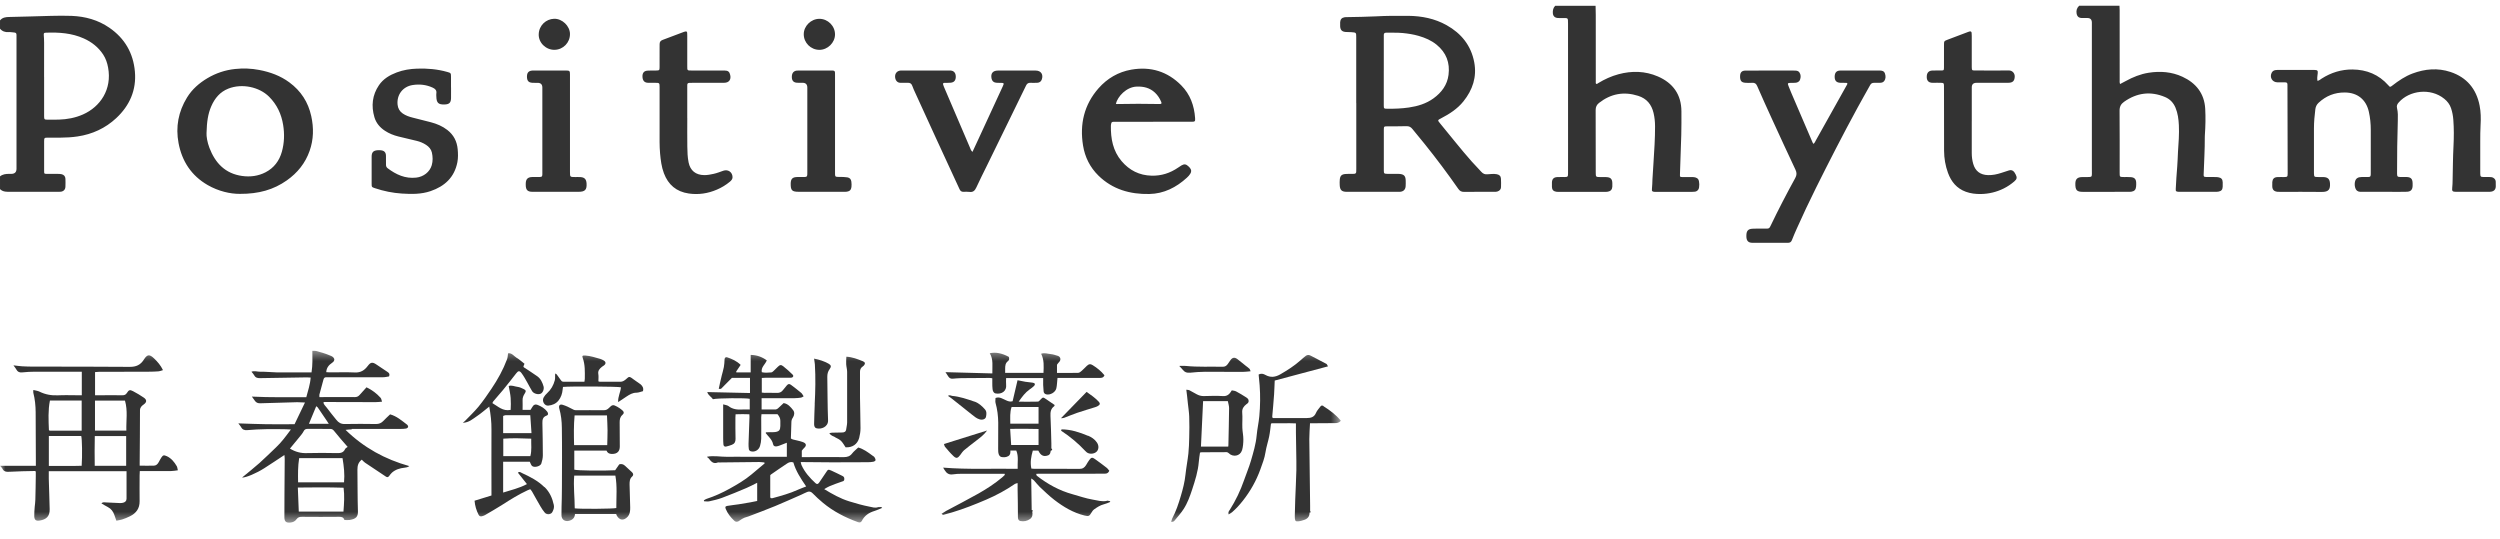<svg width="232" height="50" viewBox="0 0 232 50" fill="none" xmlns="http://www.w3.org/2000/svg">
<path d="M0 1.896C0.22 1.625 0.508 1.581 0.845 1.576C2.14 1.556 3.433 1.502 4.728 1.473C5.371 1.458 6.015 1.448 6.657 1.474C7.917 1.526 9.097 1.85 10.146 2.572C11.579 3.558 12.367 4.93 12.519 6.644C12.671 8.359 12.028 9.803 10.789 10.959C9.786 11.895 8.57 12.459 7.199 12.662C6.68 12.739 6.157 12.771 5.633 12.773C5.228 12.773 4.822 12.768 4.417 12.773C4.122 12.776 4.096 12.802 4.095 13.098C4.093 13.541 4.095 13.984 4.095 14.428C4.095 14.9 4.095 15.373 4.095 15.845C4.095 16.132 4.095 16.135 4.393 16.136C4.72 16.138 5.046 16.135 5.372 16.137C5.48 16.137 5.591 16.142 5.696 16.162C5.928 16.208 6.063 16.359 6.073 16.59C6.082 16.835 6.081 17.083 6.072 17.327C6.061 17.596 5.898 17.762 5.629 17.794C5.541 17.805 5.45 17.8 5.361 17.8C3.907 17.8 2.453 17.797 0.999 17.801C0.642 17.801 0.285 17.828 0.001 17.549V16.367C0.246 16.169 0.536 16.136 0.836 16.135C0.905 16.135 0.974 16.135 1.044 16.135C1.37 16.135 1.532 15.974 1.532 15.653C1.532 11.584 1.532 7.514 1.532 3.444C1.532 3.375 1.529 3.306 1.531 3.237C1.535 3.09 1.462 3.024 1.317 3.016C1.15 3.006 0.981 2.967 0.816 2.979C0.487 3.003 0.214 2.916 0.001 2.661V1.892L0 1.896ZM4.094 7.148C4.094 8.358 4.093 9.569 4.094 10.779C4.094 11.076 4.122 11.105 4.413 11.107C4.759 11.111 5.106 11.112 5.452 11.101C6.23 11.077 6.988 10.937 7.699 10.622C9.308 9.912 10.407 8.292 10.032 6.269C9.953 5.84 9.817 5.43 9.575 5.062C9.128 4.382 8.515 3.901 7.778 3.569C6.657 3.067 5.468 2.987 4.262 3.034C4.085 3.041 4.05 3.075 4.063 3.251C4.079 3.486 4.094 3.722 4.093 3.958C4.09 5.021 4.093 6.083 4.091 7.146L4.094 7.148ZM144.324 0.537C144.135 0.725 144.086 0.963 144.103 1.216C144.122 1.492 144.278 1.647 144.556 1.67C144.703 1.682 144.853 1.675 145.001 1.677C145.516 1.684 145.513 1.611 145.513 2.195C145.513 6.143 145.514 10.089 145.516 14.037C145.516 14.726 145.518 15.415 145.514 16.104C145.513 16.397 145.481 16.426 145.191 16.429C144.964 16.433 144.736 16.42 144.509 16.433C144.181 16.451 144.029 16.616 144.019 16.94C144.014 17.078 144.014 17.216 144.019 17.354C144.027 17.604 144.156 17.752 144.408 17.792C144.495 17.806 144.585 17.804 144.674 17.804C146.089 17.804 147.503 17.804 148.918 17.804C149.016 17.804 149.117 17.806 149.214 17.788C149.474 17.742 149.607 17.587 149.624 17.323C149.631 17.215 149.627 17.106 149.625 16.998C149.618 16.62 149.47 16.46 149.092 16.436C148.905 16.424 148.717 16.433 148.529 16.432C148.089 16.429 148.086 16.429 148.085 15.994C148.083 14.065 148.086 12.136 148.077 10.207C148.076 9.92 148.179 9.716 148.395 9.547C149.488 8.693 150.694 8.47 152.023 8.893C152.819 9.146 153.263 9.697 153.45 10.483C153.546 10.887 153.587 11.296 153.589 11.712C153.595 12.844 153.513 13.973 153.444 15.102C153.413 15.613 153.377 16.123 153.348 16.634C153.331 16.928 153.337 17.223 153.301 17.517C153.274 17.747 153.329 17.793 153.56 17.805C153.6 17.807 153.64 17.805 153.679 17.805C154.797 17.805 155.915 17.805 157.033 17.804C157.122 17.804 157.211 17.801 157.299 17.787C157.432 17.766 157.537 17.694 157.61 17.58C157.73 17.393 157.72 16.814 157.594 16.637C157.527 16.544 157.433 16.495 157.325 16.464C157.219 16.433 157.11 16.432 157.002 16.432C156.725 16.432 156.448 16.436 156.172 16.433C155.894 16.429 155.891 16.423 155.901 16.149C155.942 14.94 155.991 13.73 156.022 12.521C156.041 11.793 156.039 11.064 156.036 10.336C156.03 8.774 155.254 7.701 153.847 7.093C152.664 6.582 151.428 6.556 150.187 6.892C149.524 7.072 148.905 7.354 148.319 7.711C148.257 7.749 148.199 7.824 148.109 7.77C148.074 7.704 148.089 7.634 148.089 7.566C148.089 5.508 148.089 3.451 148.087 1.394C148.087 1.109 148.076 0.824 148.07 0.539C146.823 0.539 145.576 0.539 144.33 0.539L144.324 0.537ZM192.946 0.537C192.738 0.724 192.665 0.956 192.705 1.23C192.749 1.525 192.898 1.663 193.199 1.673C193.367 1.679 193.536 1.671 193.704 1.671C193.984 1.671 194.124 1.813 194.125 2.098C194.125 6.596 194.125 11.095 194.125 15.594C194.125 15.781 194.132 15.968 194.127 16.155C194.121 16.39 194.088 16.421 193.844 16.428C193.637 16.434 193.429 16.428 193.221 16.432C192.787 16.44 192.597 16.613 192.592 17.038C192.586 17.643 192.717 17.808 193.321 17.805C194.715 17.798 196.11 17.802 197.505 17.801C197.603 17.801 197.704 17.804 197.8 17.788C198.07 17.744 198.2 17.607 198.227 17.338C198.24 17.211 198.245 17.083 198.239 16.954C198.226 16.624 198.082 16.467 197.751 16.44C197.534 16.422 197.316 16.432 197.098 16.429C196.705 16.424 196.704 16.424 196.704 16.031C196.704 14.111 196.713 12.192 196.696 10.272C196.692 9.9 196.826 9.649 197.109 9.45C198.299 8.608 199.57 8.435 200.925 9.008C201.383 9.202 201.699 9.543 201.889 10.001C202.104 10.519 202.172 11.063 202.199 11.616C202.24 12.444 202.171 13.269 202.117 14.092C202.088 14.544 202.089 14.996 202.047 15.448C201.984 16.133 201.95 16.821 201.911 17.509C201.897 17.754 201.932 17.782 202.17 17.798C202.22 17.801 202.268 17.8 202.318 17.8C203.406 17.8 204.495 17.8 205.583 17.8C205.681 17.8 205.782 17.8 205.879 17.781C206.142 17.731 206.249 17.607 206.265 17.337C206.273 17.199 206.273 17.061 206.268 16.923C206.258 16.629 206.142 16.497 205.847 16.448C205.74 16.43 205.63 16.43 205.521 16.429C205.254 16.426 204.986 16.432 204.72 16.423C204.518 16.417 204.495 16.384 204.499 16.2C204.536 15.039 204.612 13.88 204.605 12.718C204.605 12.649 204.609 12.58 204.613 12.511C204.669 11.706 204.689 10.897 204.644 10.091C204.566 8.671 203.783 7.701 202.53 7.122C201.539 6.664 200.475 6.581 199.392 6.752C198.63 6.873 197.929 7.157 197.259 7.527C197.09 7.619 196.918 7.706 196.742 7.799C196.686 7.649 196.706 7.53 196.706 7.414C196.705 5.258 196.706 3.101 196.704 0.946C196.704 0.809 196.693 0.672 196.687 0.534C195.441 0.534 194.194 0.534 192.948 0.534L192.946 0.537ZM215.083 6.848C215.113 6.547 215.07 6.498 214.774 6.491C214.744 6.491 214.715 6.491 214.685 6.491C213.606 6.491 212.529 6.491 211.45 6.491C211.352 6.491 211.252 6.492 211.154 6.507C210.999 6.532 210.88 6.615 210.809 6.758C210.601 7.177 210.866 7.628 211.329 7.639C211.576 7.645 211.823 7.644 212.07 7.643C212.202 7.643 212.276 7.696 212.275 7.834C212.275 7.894 212.276 7.952 212.276 8.011C212.279 9.577 212.284 11.142 212.288 12.707C212.29 13.839 212.295 14.972 212.295 16.104C212.295 16.401 212.265 16.426 211.974 16.43C211.757 16.434 211.538 16.42 211.322 16.435C211.036 16.455 210.894 16.603 210.869 16.887C210.859 17.014 210.862 17.142 210.865 17.27C210.87 17.607 211.026 17.77 211.367 17.799C211.466 17.807 211.564 17.804 211.664 17.805C212.93 17.805 214.197 17.795 215.463 17.811C216.118 17.819 216.258 17.551 216.222 17.007C216.197 16.617 216.02 16.444 215.619 16.432C215.431 16.427 215.243 16.433 215.054 16.428C214.771 16.421 214.749 16.398 214.737 16.126C214.735 16.078 214.735 16.028 214.735 15.979C214.735 14.62 214.734 13.262 214.735 11.903C214.735 11.312 214.79 10.725 214.863 10.138C214.893 9.904 214.986 9.708 215.159 9.544C215.846 8.899 216.656 8.574 217.604 8.583C218.769 8.592 219.572 9.233 219.828 10.365C219.954 10.924 220.009 11.491 220.008 12.063C220.006 13.373 220.008 14.682 220.007 15.991C220.007 16.06 220.009 16.129 220.005 16.198C219.99 16.384 219.961 16.419 219.771 16.427C219.563 16.435 219.355 16.426 219.147 16.428C218.83 16.433 218.642 16.55 218.564 16.788C218.458 17.111 218.54 17.549 218.735 17.7C218.816 17.763 218.908 17.793 219.01 17.798C219.109 17.802 219.208 17.802 219.307 17.802C220.188 17.802 221.068 17.802 221.948 17.802C222.413 17.802 222.878 17.81 223.343 17.795C223.718 17.785 223.88 17.611 223.891 17.242C223.893 17.163 223.891 17.084 223.891 17.005C223.883 16.596 223.727 16.435 223.316 16.426C223.118 16.421 222.92 16.43 222.722 16.423C222.484 16.415 222.458 16.383 222.448 16.141C222.446 16.081 222.448 16.023 222.448 15.964C222.44 14.379 222.471 12.794 222.516 11.21C222.527 10.816 222.539 10.419 222.444 10.036C222.389 9.813 222.46 9.667 222.602 9.507C223.589 8.384 225.554 8.132 226.828 9.167C227.123 9.406 227.337 9.685 227.457 10.041C227.573 10.388 227.641 10.745 227.668 11.11C227.731 11.926 227.725 12.739 227.684 13.557C227.629 14.608 227.627 15.662 227.603 16.714C227.597 16.951 227.596 17.186 227.567 17.421C227.529 17.74 227.589 17.795 227.921 17.802C227.931 17.802 227.942 17.802 227.951 17.802C228.941 17.802 229.929 17.802 230.919 17.8C231.008 17.8 231.098 17.8 231.185 17.785C231.456 17.74 231.599 17.576 231.608 17.302C231.612 17.155 231.61 17.007 231.604 16.859C231.597 16.699 231.516 16.581 231.378 16.5C231.281 16.444 231.173 16.43 231.064 16.429C230.865 16.428 230.668 16.43 230.47 16.426C230.208 16.419 230.179 16.388 230.168 16.138C230.165 16.069 230.167 16 230.167 15.931C230.167 14.996 230.163 14.06 230.167 13.126C230.169 12.614 230.167 12.101 230.198 11.591C230.234 10.988 230.224 10.387 230.108 9.798C229.805 8.251 228.916 7.179 227.402 6.677C226.221 6.286 225.043 6.389 223.886 6.82C223.192 7.079 222.59 7.489 222.01 7.939C221.802 8.1 221.796 8.096 221.63 7.908C220.75 6.917 219.622 6.46 218.315 6.448C217.284 6.438 216.326 6.734 215.454 7.291C215.338 7.365 215.239 7.466 215.063 7.506C215.012 7.269 215.057 7.057 215.078 6.845L215.083 6.848ZM125.858 9.566C125.858 7.529 125.858 5.49 125.858 3.453C125.858 3.023 125.855 3.018 125.413 2.986C125.236 2.973 125.056 2.981 124.879 2.967C124.534 2.94 124.384 2.784 124.366 2.441C124.359 2.314 124.358 2.184 124.366 2.057C124.384 1.791 124.522 1.64 124.783 1.6C124.87 1.586 124.96 1.59 125.049 1.588C125.919 1.567 126.79 1.567 127.658 1.519C128.667 1.463 129.675 1.46 130.684 1.47C131.937 1.482 133.143 1.72 134.248 2.338C135.615 3.103 136.518 4.229 136.809 5.777C137.065 7.138 136.664 8.34 135.803 9.411C135.244 10.104 134.519 10.57 133.743 10.974C133.401 11.152 133.393 11.153 133.633 11.442C134.616 12.625 135.559 13.842 136.581 14.993C136.869 15.317 137.18 15.623 137.467 15.947C137.625 16.126 137.807 16.201 138.042 16.173C138.169 16.157 138.299 16.157 138.427 16.146C138.586 16.133 138.743 16.136 138.9 16.167C139.142 16.214 139.273 16.337 139.289 16.58C139.306 16.845 139.302 17.111 139.294 17.377C139.287 17.593 139.142 17.709 138.951 17.774C138.856 17.807 138.756 17.802 138.657 17.802C137.727 17.802 136.797 17.795 135.868 17.807C135.624 17.81 135.47 17.729 135.331 17.528C134.338 16.104 133.298 14.715 132.21 13.362C131.832 12.894 131.443 12.435 131.067 11.965C130.919 11.78 130.753 11.701 130.509 11.709C129.916 11.73 129.322 11.719 128.728 11.724C128.442 11.726 128.421 11.74 128.419 12.023C128.416 13.293 128.416 14.563 128.419 15.833C128.419 16.099 128.456 16.128 128.739 16.132C129.025 16.137 129.313 16.132 129.599 16.135C129.688 16.135 129.777 16.132 129.866 16.139C130.293 16.174 130.44 16.331 130.449 16.759C130.452 16.936 130.457 17.115 130.443 17.291C130.419 17.597 130.235 17.774 129.928 17.799C129.85 17.805 129.77 17.802 129.691 17.802C128.157 17.802 126.624 17.802 125.091 17.802C125.052 17.802 125.011 17.802 124.972 17.802C124.513 17.795 124.348 17.641 124.326 17.184C124.317 17.007 124.315 16.828 124.333 16.653C124.367 16.315 124.504 16.18 124.841 16.148C125.028 16.13 125.217 16.139 125.404 16.136C125.493 16.135 125.583 16.135 125.672 16.13C125.788 16.124 125.853 16.062 125.858 15.944C125.862 15.857 125.863 15.768 125.863 15.678C125.863 13.641 125.863 11.602 125.863 9.565L125.858 9.566ZM128.416 6.557H128.414C128.414 7.63 128.412 8.701 128.414 9.774C128.414 10.074 128.433 10.088 128.737 10.091C129.409 10.099 130.081 10.074 130.747 9.976C131.568 9.856 132.349 9.62 133.03 9.127C133.778 8.584 134.302 7.885 134.423 6.952C134.57 5.824 134.211 4.877 133.317 4.149C132.827 3.75 132.258 3.505 131.654 3.331C131.168 3.191 130.674 3.113 130.169 3.065C129.655 3.016 129.143 3.044 128.63 3.034C128.48 3.03 128.415 3.107 128.416 3.251C128.416 3.311 128.416 3.369 128.416 3.428C128.416 4.471 128.416 5.513 128.416 6.556V6.557ZM168.15 13.089C167.507 11.595 166.867 10.102 166.227 8.608C166.145 8.418 166.07 8.225 165.993 8.033C165.865 7.718 165.88 7.695 166.209 7.689C166.328 7.687 166.446 7.689 166.565 7.686C166.778 7.677 166.964 7.605 167.042 7.396C167.126 7.168 167.131 6.93 166.982 6.718C166.911 6.615 166.798 6.569 166.677 6.556C166.589 6.547 166.499 6.547 166.411 6.547C165.757 6.547 165.105 6.547 164.452 6.547C163.631 6.547 162.809 6.542 161.988 6.55C161.636 6.554 161.488 6.716 161.479 7.064C161.47 7.493 161.599 7.66 161.976 7.682C162.183 7.695 162.392 7.7 162.599 7.685C162.841 7.667 162.968 7.757 163.067 7.985C163.519 9.023 163.987 10.056 164.459 11.086C165.173 12.644 165.89 14.201 166.621 15.752C166.753 16.031 166.746 16.255 166.597 16.523C165.795 17.983 165.027 19.46 164.307 20.962C164.294 20.989 164.278 21.015 164.266 21.041C164.213 21.165 164.118 21.217 163.985 21.214C163.857 21.212 163.727 21.214 163.599 21.214C163.272 21.217 162.945 21.204 162.62 21.225C162.228 21.25 162.081 21.42 162.064 21.812C162.062 21.871 162.06 21.931 162.064 21.989C162.085 22.357 162.253 22.531 162.621 22.532C163.719 22.537 164.818 22.529 165.915 22.534C166.113 22.534 166.221 22.459 166.292 22.276C166.434 21.909 166.592 21.548 166.753 21.188C167.867 18.685 169.111 16.244 170.361 13.807C171.022 12.518 171.704 11.241 172.395 9.968C172.77 9.275 173.167 8.593 173.546 7.902C173.634 7.74 173.75 7.679 173.927 7.686C174.115 7.693 174.302 7.688 174.491 7.682C174.635 7.679 174.769 7.635 174.856 7.514C175.013 7.294 175.004 7.049 174.918 6.808C174.837 6.586 174.64 6.545 174.432 6.545C173.215 6.544 171.998 6.541 170.781 6.547C170.427 6.548 170.259 6.746 170.257 7.12C170.255 7.489 170.424 7.67 170.788 7.683C170.967 7.691 171.145 7.686 171.323 7.689C171.432 7.692 171.466 7.745 171.413 7.843C171.386 7.895 171.355 7.946 171.325 7.997C170.393 9.666 169.46 11.335 168.525 13.003C168.46 13.12 168.412 13.251 168.297 13.352C168.214 13.269 168.187 13.173 168.149 13.086L168.15 13.089ZM22.259 17.991C21.368 17.997 20.279 17.75 19.279 17.177C17.762 16.305 16.887 14.968 16.569 13.276C16.287 11.778 16.551 10.36 17.354 9.052C17.823 8.287 18.48 7.713 19.246 7.258C20.039 6.787 20.901 6.499 21.815 6.402C22.563 6.322 23.314 6.349 24.059 6.492C25.072 6.686 26.019 7.028 26.855 7.647C27.926 8.437 28.598 9.475 28.883 10.771C29.124 11.864 29.106 12.94 28.733 14C28.332 15.143 27.604 16.044 26.618 16.739C25.392 17.604 24.017 18 22.259 17.991ZM19.166 12.33C19.146 12.657 19.238 13.204 19.435 13.721C19.973 15.13 20.9 16.112 22.475 16.331C23.228 16.435 23.966 16.338 24.64 15.99C25.421 15.586 25.922 14.929 26.158 14.078C26.387 13.257 26.411 12.427 26.276 11.593C26.113 10.588 25.706 9.708 24.968 8.972C24.048 8.06 22.451 7.727 21.192 8.223C20.418 8.527 19.933 9.114 19.609 9.854C19.295 10.57 19.194 11.326 19.167 12.33H19.166ZM107.016 11.303C105.859 11.303 104.7 11.303 103.543 11.303C103.464 11.303 103.385 11.304 103.306 11.306C103.202 11.307 103.139 11.358 103.122 11.46C103.11 11.528 103.091 11.595 103.09 11.664C103.072 12.865 103.277 14.003 104.084 14.953C104.811 15.807 105.729 16.276 106.873 16.303C107.781 16.325 108.586 16.062 109.325 15.557C109.431 15.485 109.535 15.409 109.647 15.347C109.901 15.206 110.053 15.226 110.266 15.416C110.317 15.462 110.367 15.511 110.411 15.563C110.57 15.752 110.586 15.923 110.454 16.131C110.369 16.264 110.263 16.382 110.145 16.489C109.158 17.393 108.009 17.976 106.658 18.003C104.88 18.039 103.249 17.582 101.938 16.299C101.15 15.526 100.68 14.58 100.506 13.503C100.185 11.523 100.602 9.716 101.948 8.188C102.752 7.277 103.774 6.676 104.986 6.463C106.777 6.15 108.34 6.628 109.621 7.921C110.449 8.756 110.826 9.802 110.905 10.959C110.927 11.268 110.892 11.298 110.579 11.3C109.392 11.302 108.204 11.3 107.017 11.3L107.016 11.303ZM103.554 9.62C103.583 9.655 103.622 9.657 103.661 9.655C104.976 9.626 106.291 9.627 107.606 9.653C107.787 9.657 107.827 9.61 107.757 9.446C107.622 9.126 107.436 8.837 107.18 8.597C106.702 8.15 106.133 8.012 105.488 8.036C104.508 8.072 103.724 8.966 103.554 9.62ZM90.025 13.73C89.214 11.839 88.404 9.945 87.595 8.053C87.568 7.99 87.546 7.925 87.525 7.858C87.489 7.744 87.535 7.689 87.653 7.688C87.841 7.686 88.03 7.693 88.216 7.676C88.51 7.65 88.666 7.495 88.693 7.205C88.724 6.854 88.585 6.518 88.106 6.543C88.067 6.545 88.026 6.543 87.987 6.543C86.592 6.543 85.198 6.543 83.802 6.543C83.722 6.543 83.642 6.541 83.564 6.548C83.251 6.576 83.049 6.807 83.064 7.131C83.078 7.423 83.24 7.695 83.59 7.686C83.798 7.68 84.006 7.696 84.213 7.683C84.442 7.668 84.585 7.744 84.662 7.971C84.738 8.194 84.841 8.408 84.939 8.623C85.568 10.004 86.198 11.384 86.832 12.762C87.57 14.363 88.314 15.962 89.049 17.565C89.126 17.734 89.238 17.805 89.416 17.801C89.594 17.798 89.775 17.781 89.949 17.807C90.296 17.86 90.466 17.694 90.602 17.399C90.914 16.718 91.254 16.05 91.583 15.378C92.331 13.847 93.08 12.315 93.829 10.784C94.293 9.837 94.76 8.893 95.216 7.942C95.305 7.756 95.424 7.674 95.629 7.685C95.836 7.695 96.045 7.688 96.252 7.682C96.461 7.676 96.608 7.573 96.678 7.375C96.842 6.909 96.603 6.55 96.113 6.548C94.945 6.541 93.778 6.542 92.611 6.548C92.131 6.55 91.924 6.811 92.013 7.276C92.057 7.508 92.192 7.645 92.426 7.675C92.553 7.692 92.683 7.686 92.811 7.687C93.19 7.689 93.2 7.706 93.046 8.037C92.294 9.665 91.544 11.293 90.792 12.92C90.615 13.303 90.438 13.684 90.246 14.095C90.105 13.973 90.071 13.845 90.022 13.73H90.025ZM41.853 8.115C41.853 7.79 41.855 7.465 41.853 7.141C41.851 6.781 41.844 6.771 41.498 6.674C40.586 6.417 39.653 6.336 38.709 6.37C38.061 6.392 37.428 6.491 36.822 6.719C36.163 6.966 35.569 7.315 35.165 7.91C34.544 8.827 34.439 9.828 34.745 10.876C34.903 11.417 35.254 11.828 35.721 12.135C36.104 12.387 36.525 12.556 36.971 12.666C37.537 12.805 38.105 12.937 38.672 13.073C38.982 13.148 39.273 13.269 39.54 13.444C39.806 13.617 40.011 13.85 40.08 14.159C40.165 14.545 40.178 14.943 40.068 15.328C39.884 15.964 39.303 16.405 38.633 16.482C37.606 16.599 36.758 16.203 35.971 15.611C35.859 15.526 35.817 15.415 35.82 15.277C35.823 15.001 35.823 14.726 35.817 14.45C35.81 14.141 35.664 13.983 35.353 13.946C35.255 13.934 35.154 13.934 35.057 13.94C34.651 13.964 34.489 14.128 34.488 14.536C34.483 15.372 34.484 16.209 34.488 17.046C34.488 17.357 34.497 17.364 34.794 17.464C35.605 17.736 36.437 17.907 37.289 17.962C38.188 18.019 39.089 18.034 39.961 17.735C41.27 17.285 42.168 16.46 42.444 15.058C42.522 14.657 42.509 14.259 42.474 13.854C42.407 13.117 42.102 12.518 41.512 12.061C41.059 11.708 40.542 11.493 39.994 11.347C39.431 11.196 38.864 11.056 38.299 10.916C37.971 10.834 37.655 10.726 37.373 10.532C37.085 10.334 36.932 10.059 36.896 9.718C36.801 8.804 37.373 8.035 38.289 7.892C38.925 7.793 39.55 7.856 40.146 8.129C40.39 8.241 40.538 8.38 40.493 8.666C40.478 8.762 40.489 8.862 40.492 8.96C40.507 9.551 40.683 9.716 41.269 9.695C41.688 9.679 41.844 9.532 41.856 9.118C41.865 8.783 41.858 8.45 41.858 8.115H41.853ZM182.981 11.238C182.981 10.194 182.981 9.151 182.981 8.106C182.981 7.828 183.124 7.687 183.412 7.686C184.401 7.686 185.391 7.687 186.379 7.682C186.788 7.68 186.954 7.5 186.967 7.108C186.978 6.803 186.751 6.529 186.397 6.537C185.596 6.554 184.795 6.542 183.993 6.542C183.755 6.542 183.517 6.544 183.28 6.542C182.998 6.538 182.988 6.524 182.979 6.234C182.978 6.175 182.979 6.116 182.979 6.057C182.979 5.152 182.979 4.245 182.979 3.34C182.979 3.242 182.979 3.143 182.966 3.046C182.953 2.939 182.885 2.892 182.776 2.92C182.729 2.932 182.681 2.948 182.635 2.966C182.006 3.204 181.377 3.44 180.748 3.679C180.403 3.811 180.403 3.813 180.403 4.194C180.403 4.883 180.405 5.572 180.401 6.261C180.4 6.528 180.381 6.541 180.11 6.542C179.843 6.544 179.576 6.535 179.31 6.547C179.009 6.56 178.834 6.732 178.807 7.026C178.772 7.407 178.9 7.699 179.386 7.685C179.642 7.676 179.9 7.68 180.157 7.687C180.367 7.693 180.392 7.721 180.4 7.933C180.407 8.119 180.403 8.307 180.403 8.494C180.404 10.325 180.401 12.156 180.41 13.988C180.413 14.691 180.531 15.382 180.773 16.043C181.071 16.856 181.579 17.484 182.422 17.793C182.874 17.959 183.35 18.012 183.823 18.005C184.562 17.993 185.272 17.823 185.939 17.494C186.296 17.317 186.622 17.097 186.923 16.839C187.175 16.624 187.2 16.476 187.055 16.192C187.02 16.122 186.98 16.053 186.935 15.989C186.814 15.819 186.653 15.746 186.445 15.81C186.2 15.887 185.955 15.968 185.712 16.048C185.315 16.177 184.912 16.263 184.489 16.251C183.778 16.231 183.313 15.889 183.116 15.21C183.022 14.887 182.979 14.556 182.979 14.22C182.982 13.225 182.979 12.231 182.979 11.237H182.977L182.981 11.238ZM63.777 10.947C63.777 10.021 63.777 9.096 63.777 8.17C63.777 7.68 63.733 7.686 64.26 7.686C65.239 7.686 66.219 7.691 67.198 7.683C67.648 7.68 67.863 7.395 67.764 6.959C67.696 6.658 67.565 6.547 67.245 6.545C66.226 6.542 65.206 6.544 64.188 6.543C64.109 6.543 64.03 6.542 63.951 6.539C63.844 6.537 63.787 6.481 63.782 6.375C63.779 6.297 63.777 6.217 63.777 6.139C63.777 5.193 63.777 4.249 63.777 3.303C63.777 3.214 63.777 3.126 63.769 3.038C63.761 2.941 63.703 2.901 63.606 2.921C63.557 2.932 63.51 2.943 63.464 2.96C62.807 3.208 62.153 3.463 61.494 3.703C61.296 3.775 61.209 3.897 61.212 4.099C61.214 4.188 61.21 4.276 61.21 4.365C61.21 4.986 61.212 5.606 61.209 6.226C61.208 6.524 61.188 6.538 60.885 6.543C60.617 6.547 60.35 6.536 60.084 6.556C59.756 6.58 59.609 6.772 59.621 7.119C59.634 7.48 59.801 7.672 60.127 7.682C60.354 7.689 60.582 7.683 60.81 7.685C61.198 7.687 61.208 7.695 61.21 8.083C61.21 8.112 61.21 8.142 61.21 8.172C61.21 9.511 61.209 10.849 61.21 12.188C61.21 12.868 61.194 13.546 61.254 14.224C61.311 14.853 61.385 15.478 61.609 16.074C62.012 17.144 62.763 17.788 63.913 17.956C64.818 18.088 65.686 17.958 66.523 17.599C66.961 17.412 67.367 17.168 67.733 16.862C67.864 16.751 67.981 16.628 67.98 16.444C67.976 15.98 67.568 15.691 67.13 15.842C66.83 15.946 66.538 16.064 66.227 16.133C65.937 16.198 65.647 16.253 65.347 16.25C64.563 16.239 64.058 15.835 63.902 15.073C63.803 14.588 63.79 14.095 63.783 13.603C63.77 12.717 63.78 11.831 63.78 10.944H63.779L63.777 10.947ZM77.491 7.007C77.491 6.918 77.489 6.83 77.488 6.741C77.485 6.607 77.413 6.547 77.282 6.547C77.232 6.547 77.183 6.544 77.134 6.543C76.135 6.543 75.135 6.543 74.136 6.543C74.058 6.543 73.977 6.543 73.9 6.556C73.603 6.612 73.463 6.835 73.484 7.205C73.501 7.496 73.652 7.656 73.949 7.677C74.126 7.691 74.305 7.683 74.482 7.683C74.773 7.684 74.918 7.833 74.919 8.13C74.919 10.748 74.919 13.367 74.919 15.984C74.919 16.053 74.922 16.122 74.917 16.191C74.901 16.376 74.868 16.416 74.684 16.423C74.457 16.432 74.229 16.423 74.002 16.427C73.539 16.434 73.38 16.597 73.376 17.054C73.373 17.669 73.5 17.798 74.12 17.798C75.524 17.798 76.928 17.798 78.332 17.798C78.421 17.798 78.512 17.801 78.598 17.787C78.853 17.748 78.983 17.615 79.014 17.359C79.034 17.193 79.028 17.026 79.007 16.858C78.98 16.637 78.862 16.495 78.636 16.459C78.52 16.44 78.401 16.429 78.284 16.424C78.096 16.417 77.907 16.424 77.721 16.415C77.528 16.405 77.504 16.376 77.492 16.184C77.488 16.106 77.491 16.026 77.491 15.948C77.491 14.472 77.491 12.996 77.491 11.519C77.491 10.013 77.491 8.508 77.491 7.002V7.007ZM52.895 6.953C52.895 6.57 52.869 6.545 52.495 6.544C51.515 6.543 50.536 6.544 49.556 6.544C49.497 6.544 49.437 6.543 49.378 6.549C49.05 6.58 48.903 6.752 48.902 7.104C48.9 7.484 49.039 7.657 49.383 7.681C49.55 7.693 49.719 7.686 49.888 7.687C50.182 7.688 50.33 7.834 50.33 8.125C50.33 10.754 50.33 13.383 50.33 16.012C50.33 16.072 50.332 16.131 50.33 16.189C50.318 16.378 50.289 16.416 50.101 16.423C49.864 16.433 49.626 16.42 49.389 16.427C48.975 16.439 48.798 16.619 48.789 17.03C48.788 17.079 48.788 17.129 48.789 17.178C48.796 17.633 48.961 17.8 49.422 17.8C50.846 17.802 52.272 17.802 53.696 17.8C54.297 17.799 54.475 17.601 54.432 17.004C54.432 16.995 54.43 16.984 54.429 16.974C54.396 16.625 54.236 16.462 53.882 16.435C53.714 16.422 53.545 16.43 53.377 16.43C52.897 16.428 52.894 16.428 52.894 15.964C52.894 14.476 52.894 12.99 52.894 11.503C52.894 9.987 52.894 8.47 52.894 6.954L52.895 6.953ZM77.489 3.2C77.497 2.416 76.828 1.745 76.041 1.747C75.264 1.748 74.591 2.409 74.588 3.172C74.584 3.966 75.239 4.623 76.036 4.626C76.806 4.628 77.482 3.966 77.49 3.2H77.489ZM51.42 1.742C50.676 1.765 50.025 2.346 49.993 3.167C49.961 3.965 50.664 4.639 51.465 4.623C52.267 4.607 52.901 3.953 52.894 3.15C52.888 2.411 52.17 1.721 51.42 1.742Z" fill="#333333"/>
<g clip-path="url(#clip0_1125_593)">
<mask id="mask0_1125_593" style="mask-type:luminance" maskUnits="userSpaceOnUse" x="0" y="32" width="125" height="17">
<path d="M124.433 32.451H0V48.516H124.433V32.451Z" fill="white"/>
</mask>
<g mask="url(#mask0_1125_593)">
<path d="M81.629 47.068C81.576 47.056 81.524 47.051 81.477 47.068C81.208 47.163 80.944 47.068 80.704 47.021C80.06 46.897 79.421 46.714 78.789 46.519C77.98 46.265 77.242 45.852 76.487 45.391C76.674 45.285 76.821 45.184 76.985 45.119C77.359 44.966 77.734 44.824 78.121 44.694C78.232 44.659 78.338 44.641 78.349 44.505C78.361 44.369 78.349 44.245 78.191 44.174C77.834 44.009 77.494 43.814 77.137 43.666C76.844 43.542 76.838 43.566 76.657 43.838C76.452 44.145 76.241 44.458 76.03 44.765C75.907 44.942 75.819 44.96 75.678 44.836C75.151 44.352 74.677 43.82 74.378 43.158C74.343 43.082 74.337 42.987 74.308 42.881C74.402 42.881 74.448 42.881 74.495 42.881C75.409 42.887 76.323 42.904 77.237 42.904C78.32 42.904 79.404 42.904 80.487 42.893C80.669 42.893 80.856 42.887 81.032 42.851C81.114 42.84 81.243 42.769 81.249 42.71C81.26 42.621 81.202 42.509 81.149 42.426C81.108 42.361 81.02 42.326 80.956 42.273C80.54 41.965 80.124 41.658 79.644 41.528C79.439 41.729 79.228 41.883 79.076 42.084C78.876 42.343 78.636 42.42 78.326 42.42C77.119 42.408 75.913 42.42 74.706 42.42C74.612 42.42 74.519 42.42 74.407 42.42V41.824C74.495 41.717 74.548 41.635 74.624 41.57C74.841 41.375 74.876 41.15 74.478 41.015C74.191 40.914 73.88 40.861 73.582 40.784C73.505 40.761 73.435 40.713 73.394 40.69C73.412 40.17 73.435 39.68 73.441 39.196C73.441 39.03 73.476 38.9 73.576 38.758C73.722 38.546 73.757 38.256 73.605 38.067C73.377 37.772 73.119 37.465 72.721 37.406C72.539 37.577 72.375 37.737 72.205 37.89C72.147 37.943 72.065 37.991 71.994 37.996C71.561 38.008 71.122 37.996 70.677 37.996V36.951C70.817 36.951 70.94 36.951 71.057 36.951C71.948 36.951 72.838 36.951 73.728 36.951C73.933 36.951 74.144 36.928 74.343 36.898C74.419 36.886 74.484 36.827 74.577 36.78C74.495 36.656 74.443 36.538 74.361 36.467C74.05 36.207 73.728 35.953 73.4 35.711C73.236 35.593 73.136 35.622 72.996 35.788C72.879 35.923 72.762 36.065 72.65 36.213C72.504 36.402 72.322 36.473 72.076 36.461C71.701 36.443 71.321 36.461 70.946 36.455C70.852 36.455 70.764 36.437 70.694 36.431V35.073C70.841 35.067 70.946 35.055 71.051 35.055C71.76 35.055 72.463 35.055 73.172 35.055C73.271 35.055 73.371 35.061 73.465 35.044C73.611 35.014 73.669 34.872 73.564 34.772C73.277 34.494 72.99 34.222 72.674 33.98C72.469 33.821 72.363 33.862 72.176 34.045C72.047 34.175 71.918 34.305 71.784 34.429C71.725 34.482 71.649 34.553 71.579 34.559C71.28 34.583 70.981 34.612 70.694 34.541C70.606 34.069 71.005 33.839 71.157 33.443C70.712 33.112 70.226 32.947 69.663 32.935V34.559H68.328C68.328 34.559 68.328 34.5 68.322 34.471C68.457 34.276 68.591 34.075 68.732 33.862C68.369 33.502 67.936 33.313 67.484 33.159C67.356 33.118 67.25 33.177 67.239 33.348C67.227 33.585 67.221 33.827 67.174 34.063C67.127 34.329 67.039 34.595 66.975 34.86C66.916 35.102 66.864 35.345 66.805 35.587C66.77 35.746 66.741 35.906 66.7 36.089C66.811 36.083 66.893 36.101 66.922 36.071C67.25 35.752 67.572 35.422 67.918 35.067H69.599V36.473C68.258 36.443 66.963 36.414 65.634 36.384C65.722 36.697 66.014 36.821 66.161 37.046C66.594 36.939 69.253 36.922 69.576 37.01V38.002C69.329 38.002 69.101 37.991 68.873 38.002C68.41 38.032 67.977 37.979 67.59 37.678C67.479 37.595 67.315 37.589 67.11 37.524V38.168C67.11 38.989 67.11 39.804 67.11 40.625C67.11 40.831 67.115 41.038 67.133 41.245C67.145 41.387 67.239 41.475 67.385 41.44C67.567 41.398 67.748 41.345 67.924 41.274C68.164 41.18 68.263 41.003 68.258 40.731C68.24 40.07 68.246 39.408 68.246 38.747C68.246 38.652 68.258 38.558 68.263 38.445C68.709 38.428 69.124 38.428 69.54 38.445C69.54 38.558 69.552 38.623 69.552 38.682C69.523 39.514 69.488 40.347 69.464 41.174C69.464 41.345 69.464 41.517 69.493 41.682C69.505 41.753 69.57 41.841 69.634 41.865C70.003 42.001 70.413 41.788 70.53 41.387C70.595 41.168 70.636 40.938 70.641 40.713C70.653 40.052 70.641 39.39 70.641 38.729C70.641 38.634 70.659 38.546 70.665 38.44H72.153C72.299 38.617 72.422 38.806 72.416 39.054C72.41 39.213 72.416 39.373 72.416 39.532C72.404 39.91 72.311 40.034 71.942 40.093C71.801 40.117 71.649 40.105 71.502 40.105C71.368 40.105 71.239 40.111 71.104 40.117C71.087 40.135 71.063 40.152 71.046 40.176C71.297 40.513 71.655 40.778 71.743 41.227C71.778 41.404 71.918 41.446 72.082 41.422C72.176 41.41 72.264 41.375 72.352 41.345C72.557 41.269 72.762 41.186 73.019 41.085V42.391H71.151C70.542 42.391 69.933 42.391 69.324 42.391C68.703 42.391 68.082 42.379 67.461 42.391C66.852 42.397 66.249 42.261 65.61 42.385C65.645 42.468 65.727 42.485 65.762 42.532C65.979 42.816 66.196 43.093 66.618 42.916C66.647 42.904 66.688 42.916 66.729 42.916C67.971 42.904 69.212 42.887 70.454 42.875C70.612 42.875 70.776 42.904 70.934 42.916C70.94 42.946 70.952 42.975 70.958 43.005C70.554 43.342 70.144 43.684 69.739 44.027C69.113 44.552 68.41 44.96 67.707 45.35C67.028 45.728 66.313 46.053 65.569 46.295C65.481 46.324 65.399 46.383 65.317 46.431C65.323 46.46 65.335 46.49 65.341 46.519C65.505 46.519 65.675 46.56 65.833 46.519C66.225 46.431 66.624 46.342 67.004 46.2C67.766 45.917 68.521 45.604 69.271 45.285C69.599 45.149 69.915 44.972 70.267 44.8V46.49C70.061 46.531 69.857 46.578 69.652 46.614C69.288 46.678 68.925 46.743 68.562 46.797C68.211 46.85 67.859 46.885 67.508 46.944C67.303 46.98 67.274 47.056 67.356 47.245C67.531 47.665 67.807 48.013 68.14 48.321C68.305 48.474 68.474 48.439 68.65 48.297C68.773 48.196 68.925 48.12 69.072 48.049C69.189 47.996 69.324 47.978 69.441 47.931C70.272 47.612 71.11 47.304 71.936 46.962C72.756 46.625 73.564 46.253 74.378 45.899C74.56 45.816 74.736 45.722 74.917 45.651C75.099 45.58 75.251 45.615 75.403 45.769C75.708 46.082 76.03 46.377 76.364 46.655C77.33 47.458 78.431 48.025 79.609 48.45C79.755 48.504 79.89 48.51 79.978 48.338C80.218 47.86 80.616 47.588 81.114 47.429C81.348 47.358 81.576 47.251 81.805 47.163C81.823 47.145 81.84 47.121 81.864 47.104C81.846 47.092 81.828 47.08 81.811 47.074C81.758 47.068 81.7 47.051 81.647 47.039L81.629 47.068ZM74.044 45.45C73.289 45.793 72.492 46.011 71.69 46.23C71.643 46.242 71.596 46.23 71.543 46.236C71.52 46.212 71.502 46.188 71.479 46.159C71.479 45.474 71.479 44.789 71.479 44.103C71.496 44.08 71.52 44.062 71.538 44.038C72.035 43.696 72.533 43.347 73.043 43.011C73.207 42.904 73.388 42.834 73.623 42.91C73.851 43.708 74.308 44.405 74.812 45.143C74.531 45.255 74.279 45.344 74.038 45.45H74.044Z" fill="#333333"/>
<path d="M32.641 39.804C34.153 39.804 35.664 39.804 37.175 39.804C37.345 39.804 37.514 39.798 37.684 39.769C37.755 39.757 37.854 39.686 37.872 39.627C37.889 39.568 37.837 39.456 37.784 39.414C37.286 39.036 36.812 38.617 36.202 38.452C35.986 38.658 35.769 38.853 35.57 39.066C35.383 39.261 35.172 39.349 34.896 39.349C33.936 39.337 32.969 39.326 32.009 39.349C31.646 39.361 31.417 39.219 31.212 38.96C30.902 38.57 30.585 38.192 30.293 37.796C30.187 37.654 30.029 37.536 30.012 37.335C30.058 37.318 30.082 37.306 30.099 37.306C31.687 37.306 33.268 37.312 34.855 37.318C35.037 37.318 35.212 37.294 35.453 37.276C35.4 37.123 35.388 36.999 35.324 36.922C34.955 36.508 34.516 36.184 34.012 35.941C33.795 36.184 33.578 36.414 33.373 36.65C33.245 36.798 33.104 36.857 32.899 36.851C31.927 36.839 30.949 36.851 29.976 36.851H29.642C29.642 36.751 29.625 36.674 29.642 36.609C29.76 36.154 29.889 35.694 30.012 35.239C30.047 35.097 30.117 34.996 30.287 35.008C30.357 35.008 30.433 35.008 30.503 35.008C32.184 35.008 33.865 35.008 35.552 35.008C35.752 35.008 35.945 34.955 36.103 34.932C36.202 34.689 36.08 34.595 35.956 34.512C35.623 34.282 35.283 34.063 34.949 33.839C34.557 33.573 34.398 33.597 34.111 33.981C33.819 34.365 33.467 34.589 32.946 34.565C32.155 34.53 31.359 34.559 30.568 34.554C30.474 34.554 30.386 34.542 30.275 34.536C30.299 34.122 30.521 33.868 30.82 33.668C30.966 33.567 31.072 33.437 31.001 33.272C30.96 33.166 30.837 33.077 30.726 33.03C30.468 32.918 30.205 32.823 29.935 32.74C29.648 32.652 29.355 32.575 28.986 32.475C28.998 33.207 29.016 33.88 28.91 34.559C28.606 34.559 28.336 34.559 28.073 34.559C27.815 34.559 27.563 34.559 27.305 34.559C27.048 34.559 26.767 34.559 26.503 34.559C26.24 34.559 25.964 34.565 25.701 34.559C25.431 34.554 25.168 34.53 24.898 34.518C24.641 34.506 24.389 34.489 24.131 34.495C23.879 34.5 23.622 34.388 23.334 34.495C23.44 34.624 23.528 34.713 23.586 34.819C23.703 35.05 23.891 35.097 24.131 35.091C25.584 35.062 27.03 35.038 28.483 35.02C28.588 35.02 28.694 35.032 28.828 35.038C28.787 35.676 28.582 36.249 28.424 36.863C26.761 36.851 25.086 36.892 23.375 36.804C23.493 36.969 23.581 37.099 23.674 37.223C23.797 37.377 23.95 37.43 24.154 37.424C25.297 37.383 26.445 37.353 27.587 37.324C27.798 37.324 28.014 37.341 28.301 37.353C27.962 38.062 27.651 38.712 27.335 39.367C26.45 39.367 25.601 39.379 24.746 39.367C23.891 39.355 23.036 39.32 22.116 39.29C22.227 39.444 22.315 39.526 22.368 39.627C22.491 39.869 22.684 39.94 22.942 39.916C24.131 39.81 25.326 39.81 26.521 39.834C26.649 39.834 26.778 39.846 26.995 39.857C26.532 40.477 26.128 41.038 25.613 41.517C25.103 41.995 24.611 42.497 24.084 42.964C23.575 43.419 23.03 43.844 22.462 44.316C22.802 44.34 23.803 43.915 24.529 43.448C25.15 43.053 25.753 42.645 26.392 42.226C26.404 42.361 26.427 42.48 26.421 42.598C26.421 43.702 26.404 44.801 26.398 45.905C26.398 46.602 26.386 47.299 26.392 48.002C26.392 48.409 26.562 48.539 26.966 48.492C27.194 48.468 27.387 48.374 27.516 48.185C27.651 47.99 27.827 47.955 28.044 47.961C29.192 47.972 30.334 47.972 31.482 47.961C31.716 47.961 31.88 48.002 31.962 48.256C32.126 48.256 32.284 48.273 32.436 48.256C33.034 48.161 33.233 47.955 33.215 47.441C33.174 46.153 33.186 44.872 33.169 43.584C33.169 43.224 33.239 42.911 33.573 42.657C33.678 42.757 33.766 42.864 33.871 42.934C34.516 43.371 35.166 43.791 35.81 44.228C35.945 44.322 36.027 44.281 36.115 44.169C36.197 44.062 36.273 43.95 36.372 43.862C36.706 43.566 37.116 43.448 37.55 43.401C37.702 43.383 37.842 43.365 37.983 43.253C35.734 42.627 33.772 41.552 32.067 39.893C32.307 39.869 32.471 39.846 32.636 39.846L32.641 39.804ZM29.35 37.702C29.379 37.725 29.449 37.761 29.49 37.814C29.783 38.233 30.064 38.664 30.351 39.084C30.398 39.148 30.439 39.214 30.509 39.326H28.67C28.893 38.782 29.115 38.257 29.344 37.702H29.35ZM31.868 47.476C30.503 47.482 29.139 47.476 27.727 47.476C27.698 46.726 27.669 46.011 27.639 45.244C29.08 45.226 30.474 45.214 31.886 45.261C31.98 45.988 31.933 46.702 31.874 47.47L31.868 47.476ZM31.921 44.759H27.663C27.651 44.003 27.639 43.271 27.762 42.515H31.786C31.915 43.277 31.997 44.009 31.927 44.759H31.921ZM32.267 41.47C32.196 41.529 32.062 41.582 32.02 41.682C31.862 42.019 31.599 42.054 31.271 42.048C30.345 42.031 29.42 42.019 28.495 42.048C27.921 42.072 27.411 41.936 26.907 41.629C27.212 41.257 27.505 40.909 27.792 40.554C27.926 40.383 28.079 40.218 28.172 40.029C28.26 39.834 28.395 39.798 28.571 39.798C29.262 39.798 29.959 39.804 30.65 39.804C30.826 39.804 30.913 39.875 31.025 40.017C31.405 40.501 31.821 40.962 32.261 41.47H32.267Z" fill="#333333"/>
<path d="M15.469 42.332C15.217 42.214 15.129 42.231 14.988 42.438C14.895 42.58 14.812 42.727 14.736 42.875C14.637 43.058 14.502 43.206 14.291 43.212C13.858 43.23 13.424 43.212 12.962 43.212C12.962 43.123 12.962 43.064 12.962 43.005C12.973 41.363 12.991 39.721 12.991 38.079C12.991 37.808 13.149 37.666 13.342 37.53C13.623 37.329 13.641 37.111 13.36 36.91C13.038 36.685 12.692 36.485 12.347 36.302C12.054 36.148 11.954 36.184 11.784 36.455C11.673 36.638 11.538 36.685 11.339 36.68C10.63 36.668 9.928 36.68 9.219 36.68H8.821V34.53C8.955 34.518 9.067 34.506 9.172 34.506C10.718 34.506 12.271 34.5 13.817 34.494C14.121 34.494 14.426 34.483 14.73 34.459C14.854 34.447 14.971 34.394 15.123 34.347C14.912 33.904 14.625 33.579 14.315 33.278C13.881 32.858 13.67 32.864 13.354 33.366C13.038 33.868 12.634 34.051 12.03 34.045C9.043 34.016 6.056 34.028 3.069 34.022C2.729 34.022 2.39 34.01 2.05 33.992C1.81 33.98 1.576 33.939 1.248 33.904C1.371 34.075 1.458 34.175 1.517 34.288C1.634 34.512 1.804 34.583 2.05 34.559C2.448 34.518 2.852 34.494 3.257 34.494C4.451 34.488 5.646 34.494 6.841 34.494C7.081 34.494 7.327 34.494 7.591 34.494V36.68H7.222C6.613 36.68 6.003 36.656 5.394 36.685C4.779 36.715 4.211 36.615 3.661 36.343C3.497 36.26 3.303 36.248 3.093 36.189C3.093 36.313 3.075 36.39 3.093 36.455C3.245 37.046 3.303 37.642 3.309 38.251C3.321 39.721 3.321 41.192 3.327 42.663C3.327 42.84 3.327 43.023 3.327 43.224H0C0.088 43.324 0.17 43.389 0.211 43.472C0.351 43.785 0.597 43.797 0.902 43.779C1.681 43.731 2.46 43.726 3.239 43.708C3.257 43.708 3.28 43.731 3.321 43.755C3.321 43.897 3.321 44.056 3.321 44.21C3.309 44.93 3.303 45.657 3.28 46.377C3.28 46.596 3.239 46.815 3.221 47.033C3.204 47.322 3.169 47.618 3.18 47.907C3.192 48.25 3.333 48.362 3.678 48.309C4.27 48.214 4.621 47.943 4.61 47.263C4.592 46.318 4.551 45.379 4.527 44.434C4.522 44.204 4.527 43.974 4.527 43.726H11.743C11.743 44.588 11.743 45.432 11.743 46.277C11.743 46.502 11.609 46.602 11.421 46.655C11.328 46.679 11.228 46.685 11.134 46.685C10.707 46.667 10.285 46.643 9.857 46.626C9.723 46.626 9.57 46.56 9.412 46.714C9.623 46.838 9.811 46.956 10.01 47.057C10.32 47.216 10.502 47.47 10.613 47.789C10.672 47.954 10.73 48.114 10.8 48.321C10.994 48.279 11.169 48.261 11.333 48.208C11.579 48.126 11.82 48.031 12.054 47.913C12.634 47.63 12.967 47.187 12.956 46.507C12.944 45.71 12.956 44.913 12.956 44.121C12.956 43.991 12.967 43.861 12.973 43.714C13.963 43.714 14.918 43.714 15.867 43.714C16.066 43.714 16.265 43.672 16.505 43.643C16.464 43.489 16.458 43.359 16.406 43.265C16.177 42.875 15.902 42.533 15.48 42.332H15.469ZM4.633 37.17H7.579V39.963H4.61C4.61 39.963 4.563 39.928 4.539 39.91C4.504 39.001 4.451 38.091 4.633 37.17ZM7.579 43.224C6.572 43.259 5.558 43.23 4.533 43.241V40.459H7.538C7.62 40.714 7.643 42.314 7.579 43.224ZM11.714 43.224H8.791C8.78 42.302 8.774 41.399 8.797 40.465H11.708V43.224H11.714ZM11.726 39.958H8.815V37.176H11.597C11.872 38.121 11.697 39.03 11.726 39.958Z" fill="#333333"/>
<path d="M102.728 46.478C102.264 46.584 101.825 46.431 101.386 46.36C100.765 46.254 100.156 46.041 99.547 45.87C98.317 45.533 97.222 44.931 96.221 44.151C96.185 44.121 96.185 44.051 96.156 43.974C96.261 43.974 96.332 43.962 96.402 43.962C97.936 43.962 99.471 43.962 101.005 43.962C101.515 43.962 102.03 43.95 102.54 43.956C102.733 43.956 102.857 43.885 102.944 43.684C102.857 43.59 102.786 43.472 102.68 43.395C102.323 43.118 101.96 42.846 101.591 42.586C101.369 42.427 101.264 42.45 101.105 42.663C100.994 42.816 100.888 42.982 100.795 43.147C100.648 43.395 100.467 43.519 100.156 43.513C98.768 43.496 97.38 43.507 95.986 43.507C95.892 43.507 95.798 43.49 95.71 43.484C95.588 42.905 95.687 42.367 95.845 41.818H96.355C96.507 42.119 96.701 42.367 97.076 42.308C97.374 42.261 97.474 42.143 97.509 41.83C97.661 41.789 97.69 41.718 97.567 41.606C97.567 41.458 97.573 41.31 97.567 41.163C97.544 40.306 97.526 39.45 97.485 38.599C97.467 38.239 97.515 37.92 97.831 37.696C97.849 37.684 97.849 37.654 97.872 37.584C97.614 37.406 97.345 37.217 97.07 37.034C96.788 36.845 96.788 36.851 96.56 37.081C96.49 37.152 96.402 37.27 96.32 37.27C95.746 37.288 95.166 37.276 94.534 37.276C94.85 36.816 95.143 36.426 95.553 36.136C95.693 36.036 95.834 35.942 95.951 35.824C96.103 35.664 96.044 35.534 95.822 35.511C95.599 35.481 95.371 35.463 95.149 35.428C94.92 35.392 94.691 35.339 94.428 35.286C94.276 35.936 94.124 36.591 93.971 37.235C93.725 37.306 93.549 37.235 93.356 37.146C93.052 37.017 92.753 36.786 92.384 36.934C92.384 37.093 92.349 37.247 92.384 37.383C92.554 37.985 92.629 38.605 92.636 39.225C92.642 40.035 92.624 40.844 92.629 41.647C92.629 41.818 92.629 41.995 92.683 42.155C92.712 42.255 92.812 42.379 92.906 42.403C93.128 42.456 93.356 42.45 93.573 42.326C93.772 42.208 93.766 42.019 93.766 41.812H94.311C94.545 42.361 94.41 42.923 94.44 43.507C92.12 43.466 89.842 43.584 87.522 43.395C87.587 43.507 87.616 43.56 87.651 43.608C87.827 43.903 88.05 44.08 88.424 44.021C88.688 43.98 88.952 43.968 89.221 43.968C90.562 43.968 91.904 43.968 93.239 43.968V44.08C93.157 44.157 93.081 44.234 92.999 44.305C92.319 44.878 91.581 45.356 90.814 45.793C89.824 46.354 88.805 46.874 87.804 47.411C87.657 47.494 87.517 47.594 87.376 47.683C87.452 47.76 87.511 47.783 87.558 47.772C87.821 47.701 88.085 47.63 88.348 47.553C89.432 47.228 90.486 46.809 91.523 46.366C92.46 45.964 93.351 45.48 94.188 44.907C94.246 44.866 94.334 44.86 94.434 44.83C94.434 45.043 94.434 45.226 94.434 45.409C94.445 46.277 94.469 47.145 94.463 48.014C94.463 48.203 94.551 48.321 94.685 48.35C95.014 48.421 95.335 48.35 95.605 48.15C95.816 47.984 95.845 47.736 95.793 47.482C95.909 47.382 95.828 47.358 95.74 47.329C95.728 46.378 95.71 45.421 95.699 44.405C95.81 44.476 95.892 44.517 95.951 44.582C96.132 44.777 96.291 44.996 96.483 45.179C96.923 45.592 97.362 46.017 97.836 46.384C98.686 47.039 99.594 47.583 100.648 47.842C101.017 47.931 101.094 47.907 101.275 47.589C101.345 47.464 101.433 47.34 101.55 47.258C101.82 47.069 102.095 46.886 102.423 46.803C102.617 46.756 102.798 46.673 102.985 46.602C103.003 46.579 103.02 46.555 103.038 46.531C103.02 46.519 102.997 46.508 102.979 46.502C102.886 46.49 102.78 46.449 102.692 46.466L102.728 46.478ZM93.883 37.767H96.378V39.314H93.755C93.755 38.782 93.702 38.257 93.877 37.767H93.883ZM93.836 41.304C93.807 40.82 93.777 40.336 93.742 39.798C94.645 39.786 95.511 39.786 96.378 39.81V41.298H93.836V41.304Z" fill="#333333"/>
<path d="M50.522 45.208C49.925 44.617 49.193 44.245 48.449 43.903C48.355 43.861 48.209 43.72 48.062 43.867C48.344 44.222 48.619 44.564 48.9 44.924C48.174 45.314 47.418 45.474 46.692 45.71V42.851H49.163C49.245 43.005 49.281 43.158 49.374 43.241C49.585 43.424 50.148 43.277 50.235 43.017C50.317 42.769 50.376 42.503 50.376 42.243C50.376 41.251 50.353 40.259 50.335 39.266C50.329 38.959 50.364 38.699 50.71 38.575C50.897 38.51 50.897 38.357 50.774 38.191C50.552 37.902 50.253 37.725 49.925 37.589C49.661 37.477 49.509 37.559 49.363 37.825C49.316 37.908 49.263 37.991 49.234 38.038H48.496C48.496 37.725 48.508 37.447 48.496 37.164C48.484 36.922 48.566 36.715 48.695 36.52C48.836 36.307 48.818 36.207 48.59 36.101C48.408 36.012 48.221 35.923 48.027 35.9C47.752 35.87 47.477 35.717 47.207 35.823C47.272 36.207 47.365 36.567 47.389 36.934C47.418 37.306 47.407 37.684 47.389 38.038C46.657 38.186 46.223 37.713 45.696 37.412C45.725 37.341 45.737 37.294 45.767 37.258C46.071 36.898 46.387 36.544 46.686 36.183C47.096 35.681 47.5 35.167 47.898 34.654C48.086 34.406 48.209 34.376 48.396 34.624C48.607 34.902 48.771 35.215 48.947 35.522C49.099 35.782 49.222 36.059 49.386 36.307C49.544 36.55 49.966 36.644 50.194 36.526C50.382 36.425 50.511 36.101 50.44 35.853C50.335 35.492 50.177 35.144 49.861 34.919C49.456 34.63 49.029 34.364 48.613 34.087C48.595 34.075 48.59 34.045 48.572 34.004C48.595 33.945 48.631 33.868 48.672 33.756C48.431 33.573 48.203 33.354 47.939 33.201C47.688 33.047 47.5 32.734 47.149 32.782C47.119 32.982 47.119 33.171 47.055 33.337C46.692 34.311 46.188 35.215 45.608 36.077C45.228 36.644 44.835 37.211 44.402 37.743C44.015 38.209 43.57 38.629 43.148 39.066C43.107 39.113 43.055 39.148 42.949 39.237C43.529 39.213 43.875 38.877 44.255 38.623C44.648 38.363 44.999 38.044 45.403 37.731C45.538 38.475 45.614 39.154 45.608 39.851C45.597 41.8 45.608 43.749 45.608 45.692C45.608 45.787 45.608 45.881 45.608 45.982C45.069 46.147 44.554 46.306 44.039 46.466C44.08 46.95 44.209 47.364 44.408 47.759C44.478 47.895 44.572 47.937 44.7 47.913C44.8 47.889 44.906 47.86 44.999 47.807C45.532 47.494 46.071 47.187 46.592 46.856C47.354 46.365 48.121 45.887 48.947 45.503C49.029 45.462 49.117 45.432 49.205 45.397C49.275 45.48 49.333 45.545 49.374 45.615C49.632 46.064 49.872 46.519 50.136 46.962C50.265 47.181 50.399 47.393 50.563 47.582C50.745 47.789 51.137 47.753 51.255 47.523C51.36 47.322 51.448 47.11 51.395 46.862C51.26 46.23 51.008 45.663 50.54 45.202L50.522 45.208ZM49.216 42.332H46.704V40.708C47.565 40.642 48.408 40.678 49.298 40.708C49.281 41.257 49.363 41.788 49.216 42.332ZM46.692 38.599C46.774 38.575 46.85 38.528 46.926 38.528C47.676 38.528 48.431 38.528 49.21 38.528C49.245 39.089 49.281 39.627 49.322 40.194H46.692V38.605V38.599Z" fill="#333333"/>
<path d="M122.822 37.678C122.717 37.613 122.611 37.613 122.534 37.725C122.394 37.92 122.213 38.097 122.124 38.316C121.96 38.717 121.639 38.794 121.281 38.794C120.233 38.8 119.184 38.794 118.142 38.794C118.119 38.776 118.095 38.758 118.071 38.741C118.071 38.705 118.06 38.67 118.066 38.634C118.124 37.961 118.189 37.288 118.235 36.609C118.265 36.183 118.27 35.758 118.294 35.315C119.928 34.878 121.556 34.447 123.237 33.998C123.173 33.898 123.15 33.803 123.091 33.768C122.599 33.502 122.101 33.254 121.609 32.994C121.445 32.906 121.299 32.935 121.17 33.029C121.006 33.148 120.854 33.289 120.701 33.425C120.127 33.939 119.489 34.347 118.827 34.73C118.347 35.008 117.908 35.061 117.421 34.79C117.251 34.695 117.041 34.624 116.801 34.76C116.83 35.085 116.871 35.422 116.895 35.758C116.965 36.715 116.953 37.666 116.865 38.617C116.812 39.213 116.672 39.804 116.619 40.4C116.548 41.215 116.308 41.989 116.086 42.763C115.91 43.371 115.653 43.962 115.448 44.564C115.114 45.527 114.675 46.442 114.13 47.305C114.047 47.429 113.942 47.541 114.019 47.742C114.136 47.665 114.247 47.612 114.335 47.535C114.71 47.21 115.038 46.85 115.348 46.454C116.039 45.574 116.578 44.617 116.959 43.566C117.146 43.04 117.357 42.521 117.439 41.96C117.515 41.469 117.679 40.991 117.779 40.501C117.82 40.312 117.844 40.117 117.872 39.922C117.896 39.727 117.919 39.532 117.943 39.337C117.966 39.32 117.984 39.296 118.007 39.278C118.382 39.278 118.763 39.272 119.138 39.278C119.507 39.278 119.882 39.266 120.262 39.29C120.262 39.609 120.262 39.881 120.262 40.146C120.268 40.773 120.286 41.393 120.291 42.019C120.297 42.556 120.315 43.094 120.303 43.631C120.28 44.547 120.233 45.456 120.197 46.371C120.18 46.809 120.175 47.251 120.162 47.688C120.162 47.824 120.151 47.96 120.162 48.09C120.186 48.344 120.238 48.403 120.479 48.38C120.684 48.362 120.895 48.297 121.088 48.226C121.369 48.114 121.539 47.901 121.521 47.576C121.521 47.576 121.569 47.565 121.586 47.559C121.604 47.553 121.621 47.541 121.627 47.535C121.644 47.511 121.633 47.482 121.58 47.429C121.58 47.269 121.586 47.11 121.58 46.95C121.556 44.883 121.521 42.816 121.504 40.749C121.504 40.264 121.545 39.78 121.569 39.278C121.726 39.278 121.849 39.278 121.967 39.278C122.599 39.278 123.232 39.278 123.865 39.266C124.075 39.266 124.286 39.237 124.426 39.036C123.964 38.475 123.407 38.068 122.816 37.695L122.822 37.678Z" fill="#333333"/>
<path d="M58.003 43.224C57.839 43.07 57.651 43.029 57.464 43.094C57.329 43.289 57.206 43.472 57.089 43.637C55.935 43.702 53.563 43.673 53.294 43.584V41.818H56.287C56.363 42.025 56.527 42.119 56.755 42.125C57.306 42.149 57.522 41.848 57.517 41.428C57.505 40.684 57.517 39.934 57.505 39.19C57.505 38.918 57.54 38.694 57.763 38.499C57.927 38.357 57.921 38.221 57.745 38.068C57.604 37.944 57.44 37.837 57.276 37.743C56.907 37.536 56.808 37.548 56.521 37.849C56.374 38.003 56.228 38.074 56.011 38.068C55.156 38.056 54.307 38.068 53.452 38.068C53.311 38.068 53.206 38.021 53.089 37.95C52.813 37.796 52.52 37.66 52.216 37.566C51.952 37.483 51.824 37.637 51.9 37.908C52.069 38.493 52.134 39.096 52.14 39.692C52.169 41.529 52.151 43.366 52.146 45.202C52.146 45.545 52.14 45.888 52.134 46.23C52.122 46.756 52.099 47.281 52.105 47.807C52.105 48.22 52.433 48.439 52.825 48.327C53.141 48.238 53.34 48.043 53.358 47.701H57.183C57.2 47.748 57.206 47.783 57.224 47.819C57.47 48.291 57.874 48.35 58.237 47.961C58.459 47.718 58.489 47.405 58.483 47.087C58.459 46.378 58.436 45.669 58.424 44.954C58.424 44.689 58.436 44.417 58.664 44.222C58.799 44.104 58.782 43.956 58.664 43.838C58.454 43.631 58.231 43.431 58.008 43.23L58.003 43.224ZM53.323 38.546H56.328C56.345 39.025 56.38 39.485 56.38 39.946C56.38 40.395 56.363 40.844 56.351 41.31H53.276C53.253 40.383 53.235 39.474 53.323 38.546ZM57.194 47.145C56.931 47.222 53.868 47.246 53.335 47.175C53.335 46.153 53.2 45.161 53.288 44.133H57.106C57.288 45.132 57.189 46.142 57.194 47.145Z" fill="#333333"/>
<path d="M115.261 41.794C115.355 41.464 115.383 41.109 115.383 40.761C115.383 40.412 115.302 40.058 115.29 39.709C115.272 39.231 115.319 38.753 115.278 38.28C115.249 37.926 115.419 37.707 115.659 37.518C115.771 37.436 115.87 37.382 115.876 37.217C115.876 37.034 115.758 36.951 115.642 36.874C115.337 36.68 115.032 36.491 114.716 36.325C114.587 36.26 114.429 36.248 114.312 36.225C114.101 36.579 113.896 36.786 113.48 36.756C112.889 36.715 112.286 36.745 111.688 36.756C111.448 36.756 111.243 36.691 111.038 36.579C110.821 36.455 110.604 36.331 110.382 36.219C110.305 36.178 110.206 36.184 110.089 36.166C110.119 36.396 110.141 36.562 110.159 36.727C110.189 36.963 110.212 37.205 110.235 37.441C110.276 37.849 110.347 38.257 110.359 38.664C110.382 39.314 110.376 39.963 110.359 40.613C110.347 41.103 110.335 41.593 110.283 42.078C110.212 42.733 110.083 43.383 110.013 44.039C109.943 44.724 109.773 45.379 109.58 46.029C109.369 46.744 109.135 47.452 108.783 48.114C108.73 48.208 108.718 48.327 108.689 48.439C108.824 48.433 108.923 48.403 108.982 48.332C109.275 47.978 109.58 47.636 109.831 47.252C110.2 46.691 110.423 46.059 110.634 45.421C110.909 44.582 111.178 43.743 111.249 42.857C111.272 42.574 111.319 42.29 111.36 42.001C111.413 41.989 111.459 41.971 111.507 41.971C112.286 41.971 113.065 41.96 113.844 41.96C113.902 41.96 113.973 42.007 114.019 42.048C114.405 42.45 115.091 42.332 115.243 41.806L115.261 41.794ZM113.978 41.446H111.448C111.512 40.028 111.577 38.64 111.647 37.223H113.943C113.984 37.447 114.06 37.654 114.06 37.867C114.048 39.018 114.019 40.164 113.995 41.316C113.995 41.351 113.99 41.387 113.978 41.452V41.446Z" fill="#333333"/>
<path d="M87.733 34.524C87.827 34.666 87.915 34.801 88.002 34.937C88.096 35.079 88.219 35.156 88.395 35.144C88.659 35.12 88.928 35.097 89.198 35.091C90.076 35.079 90.955 35.079 91.827 35.073C91.909 35.073 91.985 35.091 92.085 35.103C92.085 35.256 92.085 35.392 92.085 35.522C92.085 35.717 92.085 35.912 92.109 36.107C92.126 36.296 92.214 36.485 92.407 36.514C92.958 36.609 93.438 36.29 93.368 35.699C93.344 35.498 93.368 35.291 93.368 35.085H96.806C96.806 35.315 96.806 35.522 96.806 35.729C96.812 35.923 96.829 36.118 96.847 36.313C96.858 36.461 96.946 36.561 97.093 36.597C97.456 36.685 97.947 36.408 98.03 36.03C98.095 35.734 98.095 35.427 98.135 35.073H98.499C99.23 35.073 99.963 35.073 100.689 35.073C101.14 35.073 101.591 35.073 102.041 35.073C102.229 35.073 102.405 35.055 102.493 34.825C102.189 34.447 101.819 34.146 101.41 33.892C101.192 33.756 101.058 33.768 100.858 33.951C100.695 34.099 100.554 34.27 100.384 34.411C100.291 34.494 100.168 34.595 100.057 34.6C99.418 34.618 98.774 34.606 98.088 34.606C98.088 34.364 98.088 34.163 98.088 33.957C98.088 33.91 98.082 33.85 98.106 33.815C98.176 33.715 98.264 33.632 98.335 33.537C98.475 33.337 98.393 33.089 98.153 33.018C97.936 32.953 97.72 32.876 97.502 32.858C97.222 32.835 96.934 32.711 96.618 32.829C96.911 33.413 96.858 34.01 96.835 34.6H93.279C93.279 34.459 93.279 34.341 93.279 34.217C93.279 33.945 93.297 33.691 93.543 33.508C93.678 33.407 93.661 33.254 93.619 33.118C92.993 32.776 92.395 32.657 91.85 32.781C92.202 33.36 92.073 33.986 92.09 34.654C90.627 34.612 89.209 34.577 87.745 34.536L87.733 34.524Z" fill="#333333"/>
<path d="M59.402 35.634C59.197 35.475 58.963 35.345 58.764 35.185C58.324 34.837 58.354 34.996 58.037 35.238C57.897 35.345 57.762 35.427 57.575 35.427C56.942 35.422 56.31 35.427 55.671 35.427C55.624 35.427 55.583 35.404 55.531 35.386C55.531 35.156 55.56 34.931 55.525 34.719C55.466 34.4 55.642 34.217 55.853 34.045C55.917 33.992 55.993 33.957 56.058 33.904C56.245 33.756 56.233 33.579 56.029 33.455C55.923 33.396 55.818 33.337 55.706 33.307C55.255 33.177 54.81 33.03 54.336 32.994C54.066 32.976 53.996 33.006 54.078 33.219C54.301 33.839 54.277 34.483 54.271 35.126C54.271 35.221 54.248 35.309 54.236 35.422C53.563 35.422 52.918 35.422 52.274 35.422C52.133 35.422 52.087 35.333 52.022 35.244C51.905 35.079 51.782 34.914 51.665 34.748C51.624 34.719 51.589 34.683 51.548 34.654C51.536 34.689 51.524 34.719 51.513 34.754C51.507 34.937 51.53 35.126 51.483 35.297C51.36 35.758 51.132 36.16 50.775 36.485C50.652 36.597 50.535 36.733 50.453 36.88C50.253 37.241 50.546 37.678 50.88 37.642C51.261 37.601 51.583 37.471 51.823 37.176C52.069 36.874 52.18 36.52 52.215 36.136C52.221 36.053 52.233 35.977 52.245 35.906C52.977 35.835 57.364 35.864 57.622 35.941C57.592 36.384 57.335 36.798 57.364 37.317C57.657 37.123 57.897 36.963 58.143 36.798C58.424 36.615 58.699 36.443 59.056 36.443C59.261 36.443 59.467 36.349 59.666 36.302C59.754 35.994 59.607 35.794 59.402 35.628V35.634Z" fill="#333333"/>
<path d="M77.495 40.578C77.688 40.678 77.893 40.767 78.046 40.914C78.209 41.074 78.321 41.292 78.473 41.511C79.094 41.547 79.574 41.227 79.732 40.637C79.808 40.347 79.855 40.04 79.855 39.739C79.855 38.788 79.814 37.831 79.808 36.881C79.803 36.083 79.808 35.292 79.808 34.495C79.808 34.288 79.885 34.128 80.054 34.016C80.095 33.992 80.131 33.957 80.166 33.922C80.318 33.756 80.289 33.609 80.084 33.526C79.597 33.331 79.106 33.13 78.543 33.101C78.537 33.331 78.508 33.567 78.526 33.792C78.537 34.034 78.614 34.27 78.614 34.506C78.619 36.072 78.619 37.637 78.614 39.202C78.614 39.414 78.549 39.633 78.526 39.846C78.496 40.07 78.35 40.129 78.157 40.135C77.841 40.135 77.524 40.141 77.208 40.153C77.132 40.153 77.061 40.182 76.962 40.2C77.108 40.43 77.319 40.477 77.507 40.572L77.495 40.578Z" fill="#333333"/>
<path d="M75.608 37.512C75.573 38.109 75.573 38.711 75.55 39.308C75.544 39.491 75.573 39.68 75.755 39.739C76.177 39.875 76.873 39.627 76.844 38.995C76.791 37.648 76.797 36.307 76.774 34.961C76.774 34.695 76.832 34.465 76.991 34.252C77.166 34.016 77.131 33.88 76.874 33.738C76.481 33.526 76.059 33.378 75.544 33.278C75.573 33.484 75.608 33.65 75.62 33.809C75.696 35.044 75.667 36.278 75.603 37.512H75.608Z" fill="#333333"/>
<path d="M110.422 34.589C110.891 34.536 111.365 34.506 111.839 34.5C112.993 34.495 114.147 34.512 115.306 34.512C115.541 34.512 115.781 34.477 116.056 34.453C116.004 34.335 115.992 34.258 115.945 34.217C115.84 34.117 115.723 34.034 115.605 33.945C115.341 33.739 115.09 33.52 114.821 33.319C114.557 33.124 114.363 33.172 114.176 33.437C114.094 33.555 114.012 33.673 113.931 33.792C113.819 33.945 113.678 34.04 113.473 34.034C112.32 34.01 111.171 34.075 110.023 33.957C109.859 33.939 109.689 33.957 109.432 33.957C109.59 34.128 109.689 34.223 109.778 34.335C109.948 34.548 110.147 34.613 110.416 34.583L110.422 34.589Z" fill="#333333"/>
<path d="M88.489 42.332C88.741 42.568 88.882 42.527 89.098 42.237C89.221 42.072 89.332 41.895 89.485 41.765C89.86 41.446 90.257 41.163 90.644 40.855C90.972 40.596 91.318 40.353 91.599 39.952C90.235 40.377 88.934 40.785 87.599 41.204C87.64 41.316 87.651 41.411 87.704 41.47C87.956 41.765 88.202 42.066 88.483 42.326L88.489 42.332Z" fill="#333333"/>
<path d="M100.963 40.442C100.19 40.117 99.387 39.851 98.532 39.845C98.509 39.869 98.486 39.892 98.462 39.91C98.479 39.94 98.492 39.981 98.514 39.999C99.323 40.53 100.061 41.151 100.717 41.853C100.758 41.901 100.805 41.942 100.852 41.977C101.092 42.166 101.519 42.137 101.748 41.93C101.947 41.753 102.017 41.404 101.801 41.074C101.589 40.755 101.279 40.56 100.963 40.43V40.442Z" fill="#333333"/>
<path d="M101.96 37.276C101.626 36.91 101.222 36.639 100.835 36.367C100.044 37.182 99.265 37.979 98.457 38.812C98.586 38.8 98.668 38.806 98.744 38.776C99.148 38.623 99.552 38.452 99.963 38.31C100.524 38.121 101.093 37.956 101.655 37.778C101.731 37.755 101.807 37.719 101.883 37.678C102.082 37.566 102.117 37.442 101.966 37.276H101.96Z" fill="#333333"/>
<path d="M90.426 37.27C89.752 37.04 89.079 36.804 88.364 36.739C88.248 36.727 88.13 36.621 87.973 36.739C88.102 36.827 88.218 36.898 88.324 36.987C88.951 37.489 89.577 37.991 90.21 38.487C90.426 38.658 90.638 38.841 90.913 38.918C91.17 38.995 91.451 38.9 91.498 38.688C91.551 38.457 91.58 38.186 91.404 37.991C91.135 37.684 90.825 37.4 90.426 37.264V37.27Z" fill="#333333"/>
</g>
</g>
<defs>
<clipPath id="clip0_1125_593">
<rect width="125.054" height="16.706" fill="white" transform="translate(0 32.534)"/>
</clipPath>
</defs>
</svg>
